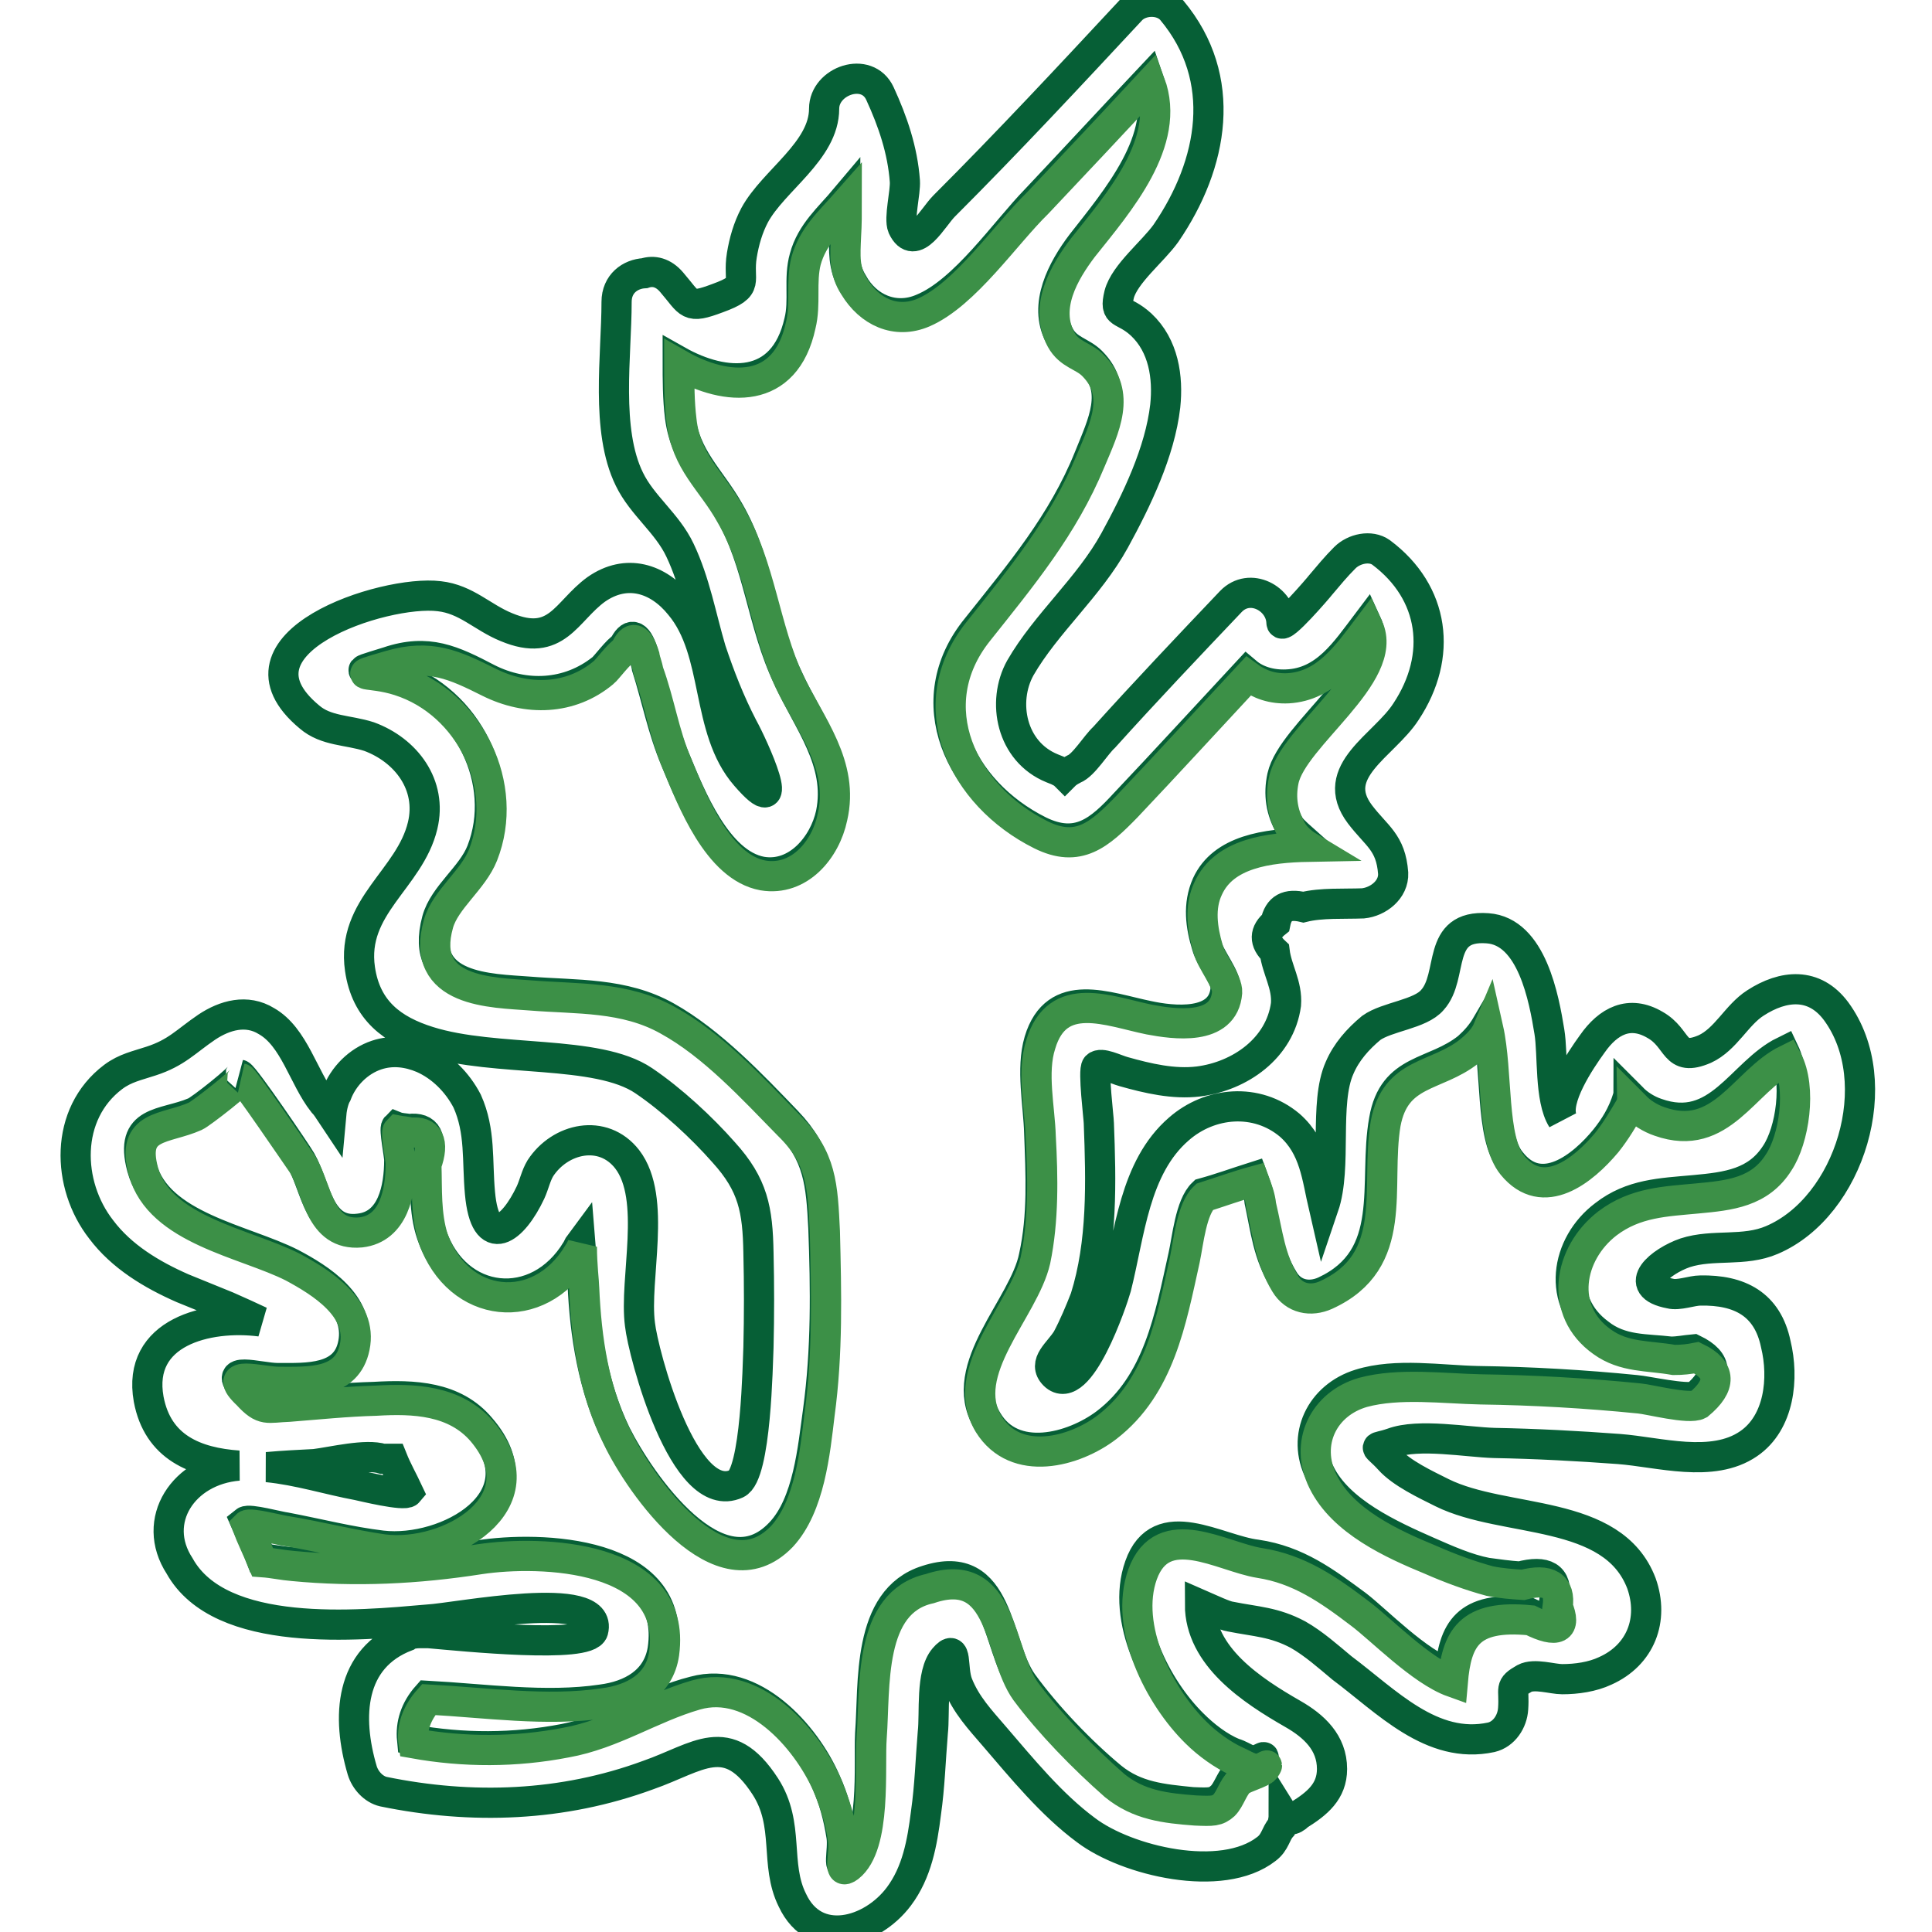 <?xml version="1.0" encoding="utf-8"?>
<!-- Svg Vector Icons : http://www.onlinewebfonts.com/icon -->
<!DOCTYPE svg PUBLIC "-//W3C//DTD SVG 1.1//EN" "http://www.w3.org/Graphics/SVG/1.1/DTD/svg11.dtd">
<svg version="1.1" xmlns="http://www.w3.org/2000/svg" xmlns:xlink="http://www.w3.org/1999/xlink" x="0px" y="0px" viewBox="0 0 256 256" enable-background="new 0 0 256 256" xml:space="preserve">
<g> <path stroke-width="4" fill-opacity="0" stroke="#065f36"  d="M35.4,194.4c4.1,0.4,8.2,1.7,12,2.4c0.5,0.1,6.2,1.5,6.7,0.9c-0.7-1.5-1.5-2.9-2.1-4.4h-1.3 c-2.2-0.7-6.6,0.4-9,0.7C39.8,194.1,37.6,194.2,35.4,194.4z M212.7,150.9c-3,3.7-8.5,8.1-12.5,3c-2.8-3.4-1.8-12.3-3.2-18.1 c-0.7,1.2-1.5,2.1-2.5,3c-4.5,3.6-9.9,2.6-11.1,9.6c-1.5,8.3,1.8,18.2-7.9,22.7c-2,0.9-4.2,0.5-5.4-1.5c-2.1-3.4-2.4-6.7-3.2-10.4 c-0.1-1.1-0.5-2.1-0.9-3.2c-2.2,0.7-4.4,1.5-6.6,2.1c-1.7,1.6-2.1,6.1-2.6,8.3c-1.8,8.1-3.3,16.9-10.3,22.2 c-4.4,3.3-12.3,5.4-15.7-0.4c-4.2-7,4.9-15.1,6.2-21.7c1.2-5.4,0.9-11,0.7-16.4c-0.1-3.7-1.1-8.5,0-12.2c2.2-7.3,9-4.4,14.4-3.3 c3.2,0.7,9.9,1.5,10.3-3.6c0.1-1.5-2.1-4.1-2.5-5.7c-0.8-2.6-1.2-5.4,0-8.1c2.1-4.6,7.9-5.4,13.3-5.5c-0.9-0.8-1.8-1.6-2.2-2.1 c-1.3-2.1-1.6-4.4-1.1-6.7c1.3-5.8,14.1-14,11.2-20.3c-2.8,3.7-5.5,7.9-10.6,8.1c-2.1,0.1-4-0.5-5.3-1.6 c-5.4,5.8-10.7,11.6-16.1,17.3c-3.4,3.7-6.3,6.2-11.4,3.7c-10.6-5.3-16.2-17.2-8.3-26.9c5.8-7.3,11.4-13.9,14.9-22.6 c1.8-4.5,4.1-8.9,0.3-12.7c-1.3-1.3-3.2-1.5-4.2-3.4c-2.2-4.1,0.4-8.9,2.9-12.2c4.6-5.9,11.6-14,8.9-21.8 c-5,5.3-9.9,10.6-14.9,15.9c-4.1,4.2-9.5,12.2-15.1,14.5c-3.7,1.6-7.4-0.1-9.2-3.4c-1.3-2.1-1.2-4.4-1.1-6.7c0.1-1.6,0.1-3,0.1-4.5 c-2.1,2.5-4.5,4.5-5.4,7.8c-0.8,2.8,0,5.7-0.7,8.5c-2.1,9.2-9.9,8.7-16.1,5.2c0,2.5,0,5,0.3,7.4c0.7,5.5,4,8.1,6.5,12.5 c4,6.9,4.4,15.1,7.8,22.1c2.6,5.8,7.1,11.1,5.7,18c-0.9,4.2-4.5,8.5-9.2,7.7c-5.9-1.1-9.4-10-11.4-14.8c-1.7-4-2.5-8.2-3.8-12.3 c-0.1-0.7-0.4-1.3-0.5-2c-0.8-2.5-1.7-2.6-2.6-0.7c-0.7,0.3-2.4,2.6-2.8,2.9c-4.5,3.6-10.3,3.8-15.2,1.3c-4.6-2.4-7.9-4-13.2-2.2 c-5.8,1.8-2.8,0.7,1.3,2c9.2,3,14.7,13.9,11.1,23.1c-1.3,3.3-5,5.8-5.9,9.1c-2.5,9.2,7.1,9.1,12.2,9.5c6.2,0.5,12.5,0.1,18.2,3.3 c5.9,3.3,11.4,9.1,16,13.9c4.2,4.4,4.5,8.2,4.8,14.1c0.3,8.1,0.4,16.1-0.7,24.2c-0.7,5-1.3,12.3-5,16.2 c-8.1,8.6-18.6-6.7-21.8-13.1c-3-6.2-4.1-13.1-4.4-19.9c0-0.7-0.1-3-0.3-5.4c-0.3,0.4-0.4,0.8-0.5,0.9c-5.2,8.6-16,7.4-19.2-2 c-1.1-3.2-0.8-6.6-0.9-9.8c1.1-3,0.3-4.5-2.1-4.2c-0.5-0.1-1.2-0.1-1.7-0.3c-0.3,0.3,0.4,3.7,0.4,4.4c0,3.7-0.9,8.6-5.3,9.1 c-5.4,0.7-5.7-5.5-7.7-9c-0.5-0.9-7.5-11.2-8.1-11.4c0.5,0.1-5.4,4.8-6.1,5c-4.1,1.7-8.6,0.9-6.9,7.3c2.1,7.8,13.5,9.5,19.8,12.7 c3.8,2,9.2,5.4,8.2,10.6c-0.9,4.9-6.1,4.6-10,4.6c-2.5,0-7.8-1.8-4.2,1.7c2.1,2.1,2.6,1.7,5.5,1.6c3.8-0.3,7.7-0.7,11.5-0.8 c5.2-0.3,10.6-0.1,14.1,4.1c8.2,9.5-4.5,16.6-13.1,15.6c-4.2-0.5-8.5-1.6-12.7-2.4c-0.9-0.1-4.9-1.2-5.4-0.8 c0.7,1.6,1.5,3.3,2.1,4.9c1.3,0.1,2.6,0.4,4,0.5c8.3,0.8,16.6,0.4,24.8-0.9c8.1-1.3,26.4-0.7,24.4,12.5c-0.7,4.2-4.2,6.1-8.1,6.6 c-7.4,1.1-15.6-0.1-23.1-0.5c-1.6,1.8-2.2,3.8-2,5.8c6.7,1.2,13.5,1.2,20.2-0.1c6.2-1.2,11.2-4.8,17.2-6.3 c7.7-2.1,14.7,5.7,17.4,11.9c1.1,2.4,1.7,4.8,2.1,7.3c0.3,2-0.7,4.8,0.8,3.6c3.7-2.9,2.8-13.2,3-17.2c0.5-6.6-0.5-17.8,7.5-20.3 c9.8-3.2,9.1,8.6,12.7,13.6c3.2,4.4,7.7,9.1,11.8,12.5c3.2,2.6,6.7,2.9,10.7,3.3c2.4,0.1,2.9,0.1,3.8-0.7c0.8-0.7,1.2-2.2,2.1-3.2 c0.7-0.5,2.9-0.9,3.3-1.6c0.8-1.2-0.4,0.3-1.7-0.1c-0.7-0.3-1.3-0.7-2-0.9c-2-0.8-4-2.4-5.4-3.8c-4.9-4.8-9.6-14-7.1-21 c2.6-7.4,10.4-2.1,15.5-1.5c5.4,0.8,9.1,3.6,13.3,6.7c2.6,2,8.1,7.7,12.3,9.1c0.5-5.7,2.1-9,10.3-8.2c3.6,1.7,4.8,1.1,3.6-1.8 c0.4-2.9-1.2-3.8-4.6-2.9c-1.5-0.1-2.9-0.3-4.4-0.5c-2.6-0.5-5.3-1.7-7.8-2.8c-5-2.2-11.8-5.3-14.3-10.4 c-2.5-4.9,0.1-10.2,5.3-11.8c4.8-1.5,10.7-0.5,15.6-0.4c7,0.1,14,0.5,21,1.2c1.3,0.1,6.6,1.3,7.9,0.8c3-2.6,3-4.6-0.3-6.2 c-1.1,0.1-2,0.3-3,0.3c-3.3-0.4-6.6-0.1-9.5-2.4c-5.7-4.2-4.5-11.8,0.7-15.7c3.6-2.8,7.5-2.9,11.9-3.3c4.4-0.4,8.3-0.9,10.8-4.8 c2-3,3-9.6,1.1-13.6c-5.7,2.8-8.7,11.1-16.9,8.2c-1.2-0.4-2.5-1.2-3.3-2.1l-0.4-0.4c0,0.1-0.1,0.3-0.1,0.4 C215,147.7,213.9,149.4,212.7,150.9L212.7,150.9z M31.6,194.2c-5.7-0.4-10.7-2.4-11.9-8.8c-1.6-8.9,7.8-11.2,14.8-10.3 c-1.5-0.7-2.8-1.3-4.4-2l-5.9-2.4c-4.1-1.8-8.1-4.2-10.8-7.8c-4.6-5.9-4.9-15.3,1.6-20.2c1.6-1.2,3.2-1.5,5-2.1 c3.4-1.1,4.6-2.6,7.4-4.5c2.4-1.6,5.3-2.4,7.9-0.8c3.7,2.1,4.9,7.5,7.5,10.8c0.4,0.4,0.7,0.9,1.1,1.5c0.1-1.1,0.4-2.1,0.7-2.6 c0.9-2.4,2.9-4.4,5.3-5.2c2.1-0.7,4.2-0.4,6.1,0.4c2.5,1.1,4.6,3.2,5.9,5.7c1.8,4,1.3,7.9,1.7,12.2c0.7,7.7,4.4,4.8,6.7-0.1 c0.5-1.1,0.7-2.2,1.3-3.2c2.6-4,8.3-5.3,11.5-1.2c4,5.2,0.9,15.9,1.7,21.9c0.4,3.7,5.8,24.3,12.8,21.1c2.6-1.2,2.8-16,2.9-18.1 c0.1-4.2,0.1-8.3,0-12.5c-0.1-5.7-0.7-9-4.6-13.3c-2.9-3.3-6.9-7-10.6-9.5c-6.2-4.2-19.6-2.4-28.5-5.2c-4.8-1.5-8.3-4.1-9.1-9.6 c-1.2-8.3,6.6-11.9,8.3-19c1.3-5.4-2.2-10-7.1-11.8c-2.8-0.9-5.7-0.7-7.9-2.6c-11.8-9.8,9.9-16.9,17.2-16c3.6,0.4,5.7,2.8,8.9,4.1 c6.7,2.8,7.9-2.1,11.9-5c4-2.8,8.2-1.5,11.1,2.1c5.2,6.2,3.3,16.4,8.7,22.6c5.8,6.7,1.1-3.8-0.4-6.5c-1.7-3.3-3-6.6-4.2-10.2 c-1.3-4.4-2.1-9-4.1-13.2c-1.7-3.6-5-5.9-6.7-9.4c-3.2-6.5-1.7-16.4-1.7-23.5c0-2.4,1.8-3.7,3.7-3.8c1.2-0.4,2.5-0.1,3.6,1.2 c2.5,2.9,2.1,3.6,6.1,2.1c4.4-1.6,2.6-2.1,3.2-5.7c0.3-1.8,0.8-3.6,1.7-5.3c2.5-4.6,9.2-8.5,9.2-14.1c0-3.7,5.7-5.7,7.4-2 c1.7,3.7,3,7.5,3.3,11.6c0.1,1.5-0.8,4.9-0.3,6.1c1.6,3.4,4-1.3,5.5-2.8c8.5-8.5,16.6-17.2,24.7-25.9c1.3-1.5,4.2-1.6,5.5,0 c7.5,9,5.5,20.3-0.8,29.5c-1.7,2.4-5.5,5.4-6.2,8.1c-0.7,2.9,0.5,1.8,2.9,4c3,2.8,3.6,7,3.2,10.8c-0.7,6.1-3.8,12.5-6.7,17.8 c-3.4,6.2-9.1,11-12.5,16.9c-2.5,4.5-1.2,11.1,4.2,13.3c1.1,0.4,1.5,0.7,1.7,0.9c0.1-0.1,0.4-0.4,1.2-0.8c1.3-0.5,2.9-3.2,4-4.2 c5.5-6.1,11.1-12,16.8-18c2.5-2.6,6.6-0.4,6.7,2.8c0,1.1,4.9-4.6,5.2-5c1.1-1.3,2-2.4,3.2-3.6c1.2-1.2,3.4-1.7,4.8-0.7 c7.1,5.3,8.2,13.7,3.3,21.1c-2.9,4.5-10.4,7.9-6.1,13.6c2.2,2.9,4.1,3.7,4.4,7.8c0.1,2.2-2,3.8-4,4c-2.5,0.1-5.5-0.1-7.9,0.5 c-2.1-0.5-3.3,0.1-3.7,2.1c-1.5,1.2-1.5,2.5-0.1,3.8c0.3,2.4,1.7,4.4,1.5,7c-0.8,5.8-6.1,9.5-11.6,10.2c-3.3,0.4-6.7-0.4-9.9-1.3 c-1.1-0.3-3-1.3-3.6-0.7c-0.5,0.5,0.3,6.9,0.3,7.5c0.3,7.8,0.5,15.9-1.8,23.2c-0.7,1.8-1.5,3.7-2.4,5.4c-1.1,1.8-3.3,3.2-1.7,4.8 c3.3,3.2,7.7-9.8,8.2-11.6c1.8-7.1,2.4-15.9,8.3-21c4.1-3.6,10.3-4.2,14.7-0.5c3.3,2.9,3.6,6.9,4.5,10.8c1.8-5.3,0-13.7,2.1-18.4 c0.9-2.1,2.4-3.8,4.2-5.3c2.1-1.5,6.5-1.8,8.1-3.7c2.9-3.2,0.4-10,7.3-9.5c5.9,0.4,7.5,9.4,8.2,13.7c0.5,3,0,8.9,1.7,11.6 c-1.1-2.6,2.4-7.8,4-10c2.1-3,4.9-4.5,8.3-2.5c3.2,1.8,2.4,5,6.6,3.2c2.8-1.3,4.2-4.5,6.7-6.1c3.7-2.4,7.8-2.8,10.7,1.1 c6.9,9.4,1.8,25.9-8.5,30.3c-3.7,1.6-7.8,0.5-11.5,1.7c-3.2,1.1-7.3,4.4-2,5.4c1.1,0.3,2.9-0.4,4-0.4c5.2-0.1,8.9,1.8,10,7.1 c1.1,4.5,0.5,10.4-3.6,13.2c-4.8,3.3-11.9,1.1-17.2,0.7c-5.4-0.4-11-0.7-16.5-0.8c-3.6-0.1-10-1.3-13.5,0c-2.6,0.9-2.4,0-0.4,2.2 c1.6,1.8,4.8,3.3,7,4.4c8.3,4.1,22.6,2,26.4,12c1.7,4.8-0.1,9.5-4.8,11.6c-1.7,0.8-3.8,1.1-5.7,1.1c-1.3,0-3.7-0.8-5-0.1 c-2.1,1.2-1.3,1.2-1.5,4c-0.1,1.7-1.2,3.4-2.9,3.8c-7.9,1.7-13.9-4.8-19.8-9.2c-1.8-1.5-3.7-3.2-5.8-4.4c-3.2-1.7-5.5-1.7-9-2.4 c-0.7-0.1-2.4-0.9-4-1.6c0,6.9,6.9,11.4,12.3,14.5c2.8,1.6,5.2,3.8,5.2,7.3c0,3-2,4.6-4.4,6.1c-0.8,0.8-1.5,0.8-2,0 c0,0.5-0.1,1.1-0.3,1.6c-0.8,0.9-0.8,2-2,2.9c-5.9,4.6-18.5,1.6-23.9-2.5c-4.6-3.4-8.5-8.2-12.2-12.5c-1.8-2.1-3.7-4.1-4.8-6.9 c-0.8-2.1,0-5.5-1.8-3.4c-1.8,2.1-1.2,7.3-1.5,9.9c-0.3,3.6-0.4,7.1-0.9,10.6c-0.5,4-1.2,7.9-3.6,11.1c-3.6,4.8-11.1,6.9-14.1,0.5 c-2.4-4.8-0.3-10-3.6-15.1c-5-7.7-8.9-3.8-15.5-1.5c-11.4,4.2-23.4,4.6-35.1,2.2c-1.3-0.3-2.4-1.5-2.8-2.8 c-2.1-7.1-1.7-14.9,5.9-17.8c0.4-0.3,1.1-0.4,1.7-0.4h1.2c4.6,0.4,21.1,2.1,21.8-0.3c1.5-5.7-18.1-1.7-21.9-1.5 c-9.2,0.8-27.5,2.6-32.9-7.1C19.9,201.5,24.3,194.8,31.6,194.2L31.6,194.2z"/> <path stroke-width="4" fill-opacity="0" stroke="#3c9047"  d="M115.5,230.2c-0.3,4,0.7,14.3-3,17.2c-1.6,1.2-0.5-1.6-0.8-3.6c-0.3-2.5-1.1-4.9-2.1-7.3 c-2.8-6.3-9.8-14.1-17.4-11.9c-5.9,1.7-11,5.2-17.2,6.3c-6.7,1.3-13.5,1.3-20.2,0.1c-0.3-2,0.4-4,2-5.8c7.5,0.4,15.7,1.6,23.1,0.5 c4-0.5,7.5-2.4,8.1-6.6c1.8-13.2-16.4-13.7-24.4-12.5c-8.3,1.3-16.5,1.7-24.8,0.9c-1.3-0.1-2.6-0.4-4-0.5c-0.7-1.7-1.5-3.3-2.1-4.9 c0.4-0.4,4.5,0.7,5.4,0.8c4.2,0.7,8.5,1.8,12.7,2.4c8.6,1.1,21.1-6.1,13.1-15.6c-3.6-4.2-9.1-4.4-14.1-4.1 c-3.8,0.1-7.7,0.5-11.5,0.8c-2.9,0.1-3.4,0.7-5.5-1.6c-3.6-3.4,1.7-1.7,4.2-1.7c4,0,9,0.3,10-4.6c1.1-5.2-4.5-8.6-8.2-10.6 c-6.3-3.2-17.7-4.9-19.8-12.7c-1.7-6.3,2.9-5.5,6.9-7.3c0.7-0.3,6.6-4.9,6.1-5c0.4,0.1,7.4,10.4,8.1,11.4c2,3.3,2.2,9.5,7.7,9 c4.4-0.5,5.3-5.4,5.3-9.1c0-0.7-0.7-4.1-0.4-4.4c0.5,0.1,1.2,0.1,1.7,0.3c2.4-0.3,3.2,1.2,2.1,4.2c0.1,3.3-0.1,6.6,0.9,9.8 c3.3,9.4,14,10.6,19.2,2c0.1-0.1,0.3-0.5,0.5-0.9c0,2.4,0.3,4.8,0.3,5.4c0.3,6.9,1.3,13.7,4.4,19.9c3,6.3,13.7,21.5,21.8,13.1 c3.7-4,4.4-11.2,5-16.2c1.1-8.1,0.9-16.1,0.7-24.2c-0.3-6.1-0.4-9.8-4.8-14.1c-4.8-4.9-10-10.6-16-13.9c-5.7-3.2-12-2.8-18.2-3.3 c-5-0.4-14.8-0.3-12.2-9.5c0.9-3.2,4.6-5.8,5.9-9.1c3.6-9.1-1.7-20.1-11.1-23.1c-4-1.3-7.1-0.3-1.3-2c5.4-1.6,8.6-0.1,13.2,2.2 c5,2.5,10.8,2.4,15.2-1.3c0.4-0.3,2.1-2.6,2.8-2.9c0.9-2.1,1.8-1.8,2.6,0.7c0.1,0.7,0.4,1.3,0.5,2c1.5,4.1,2.1,8.3,3.8,12.3 c2,4.8,5.4,13.7,11.4,14.8c4.8,0.8,8.3-3.4,9.2-7.7c1.6-6.9-2.9-12.2-5.7-18c-3.3-7.1-3.8-15.2-7.8-22.1c-2.5-4.5-5.9-6.9-6.5-12.5 c-0.3-2.4-0.3-4.9-0.3-7.4c6.3,3.6,14.1,4.1,16.1-5.2c0.7-2.8,0-5.7,0.7-8.5c0.9-3.3,3.2-5.3,5.4-7.8c0,1.5,0,2.9-0.1,4.5 c-0.1,2.5-0.3,4.6,1.1,6.7c2,3.3,5.5,5,9.2,3.4c5.5-2.4,10.8-10.3,15.1-14.5c5-5.3,10-10.6,14.9-15.9c2.9,7.8-4.2,15.9-8.9,21.8 c-2.5,3.3-5.2,7.9-2.9,12.2c1.1,2,2.9,2.1,4.2,3.4c3.8,3.8,1.6,8.2-0.3,12.7c-3.6,8.7-9.1,15.3-14.9,22.6 c-7.8,9.8-2.1,21.7,8.3,26.9c5,2.5,7.8,0,11.4-3.7c5.4-5.7,10.7-11.5,16.1-17.3c1.5,1.1,3.2,1.7,5.3,1.6c5-0.3,7.8-4.4,10.6-8.1 c2.9,6.3-10,14.5-11.2,20.3c-0.5,2.4-0.1,4.6,1.1,6.7c0.4,0.7,1.2,1.5,2.2,2.1c-5.4,0.1-11.2,0.9-13.3,5.5c-1.2,2.5-0.8,5.4,0,8.1 c0.4,1.6,2.6,4.2,2.5,5.7c-0.4,5.2-7.1,4.2-10.3,3.6c-5.4-1.1-12.2-4.1-14.4,3.3c-1.2,3.7-0.1,8.5,0,12.2 c0.3,5.4,0.4,11.1-0.7,16.4c-1.5,6.6-10.4,14.7-6.2,21.7c3.6,5.8,11.4,3.7,15.7,0.4c7-5.4,8.5-14.1,10.3-22.2 c0.5-2.4,0.9-6.7,2.6-8.3c2.2-0.7,4.4-1.5,6.6-2.1c0.4,1.1,0.8,2.1,0.9,3.2c0.9,3.8,1.2,7.1,3.2,10.4c1.2,2,3.4,2.4,5.4,1.5 c9.9-4.5,6.5-14.3,7.9-22.7c1.3-7,6.7-6.1,11.1-9.6c1.1-0.9,2-1.8,2.5-3c1.3,5.8,0.4,14.7,3.2,18.1c4.1,5,9.4,0.7,12.5-3 c1.2-1.5,2.2-3.2,3.2-4.9c0-0.1,0.1-0.3,0.1-0.4l0.4,0.4c0.8,0.9,2.1,1.7,3.3,2.1c8.2,2.9,11.2-5.4,16.9-8.2 c2,3.8,0.9,10.6-1.1,13.6c-2.5,4-6.5,4.4-10.8,4.8c-4.2,0.4-8.2,0.5-11.9,3.3c-5.2,4-6.5,11.6-0.7,15.7c2.9,2.1,6.1,1.8,9.5,2.4 c1.1,0,2-0.1,3-0.3c3.3,1.6,3.3,3.7,0.3,6.2c-1.3,0.7-6.6-0.7-7.9-0.8c-7-0.7-14-1.1-21-1.2c-4.9-0.1-10.8-0.9-15.6,0.4 c-5.2,1.5-7.8,6.7-5.3,11.8c2.6,5.3,9.2,8.3,14.3,10.4c2.5,1.1,5.2,2.1,7.8,2.8c1.5,0.3,2.9,0.4,4.4,0.5c3.4-0.9,5,0.1,4.6,2.9 c1.2,2.9,0,3.6-3.6,1.8c-8.2-0.8-9.8,2.4-10.3,8.2c-4.2-1.5-9.6-7.1-12.3-9.1c-4.2-3.2-8.1-5.9-13.3-6.7c-5-0.8-12.8-5.9-15.5,1.5 c-2.5,7,2.2,16.2,7.1,21c1.5,1.5,3.6,3,5.4,3.8c0.7,0.3,1.3,0.7,2,0.9c1.5,0.4,2.5-1.1,1.7,0.1c-0.4,0.5-2.6,1.1-3.3,1.6 c-0.9,0.8-1.3,2.4-2.1,3.2c-0.9,0.8-1.5,0.8-3.8,0.7c-4-0.3-7.5-0.7-10.7-3.3c-4.1-3.6-8.6-8.2-11.8-12.5 c-3.6-5-2.9-16.9-12.7-13.6C115,212.3,116,223.6,115.5,230.2z"/></g>
</svg>